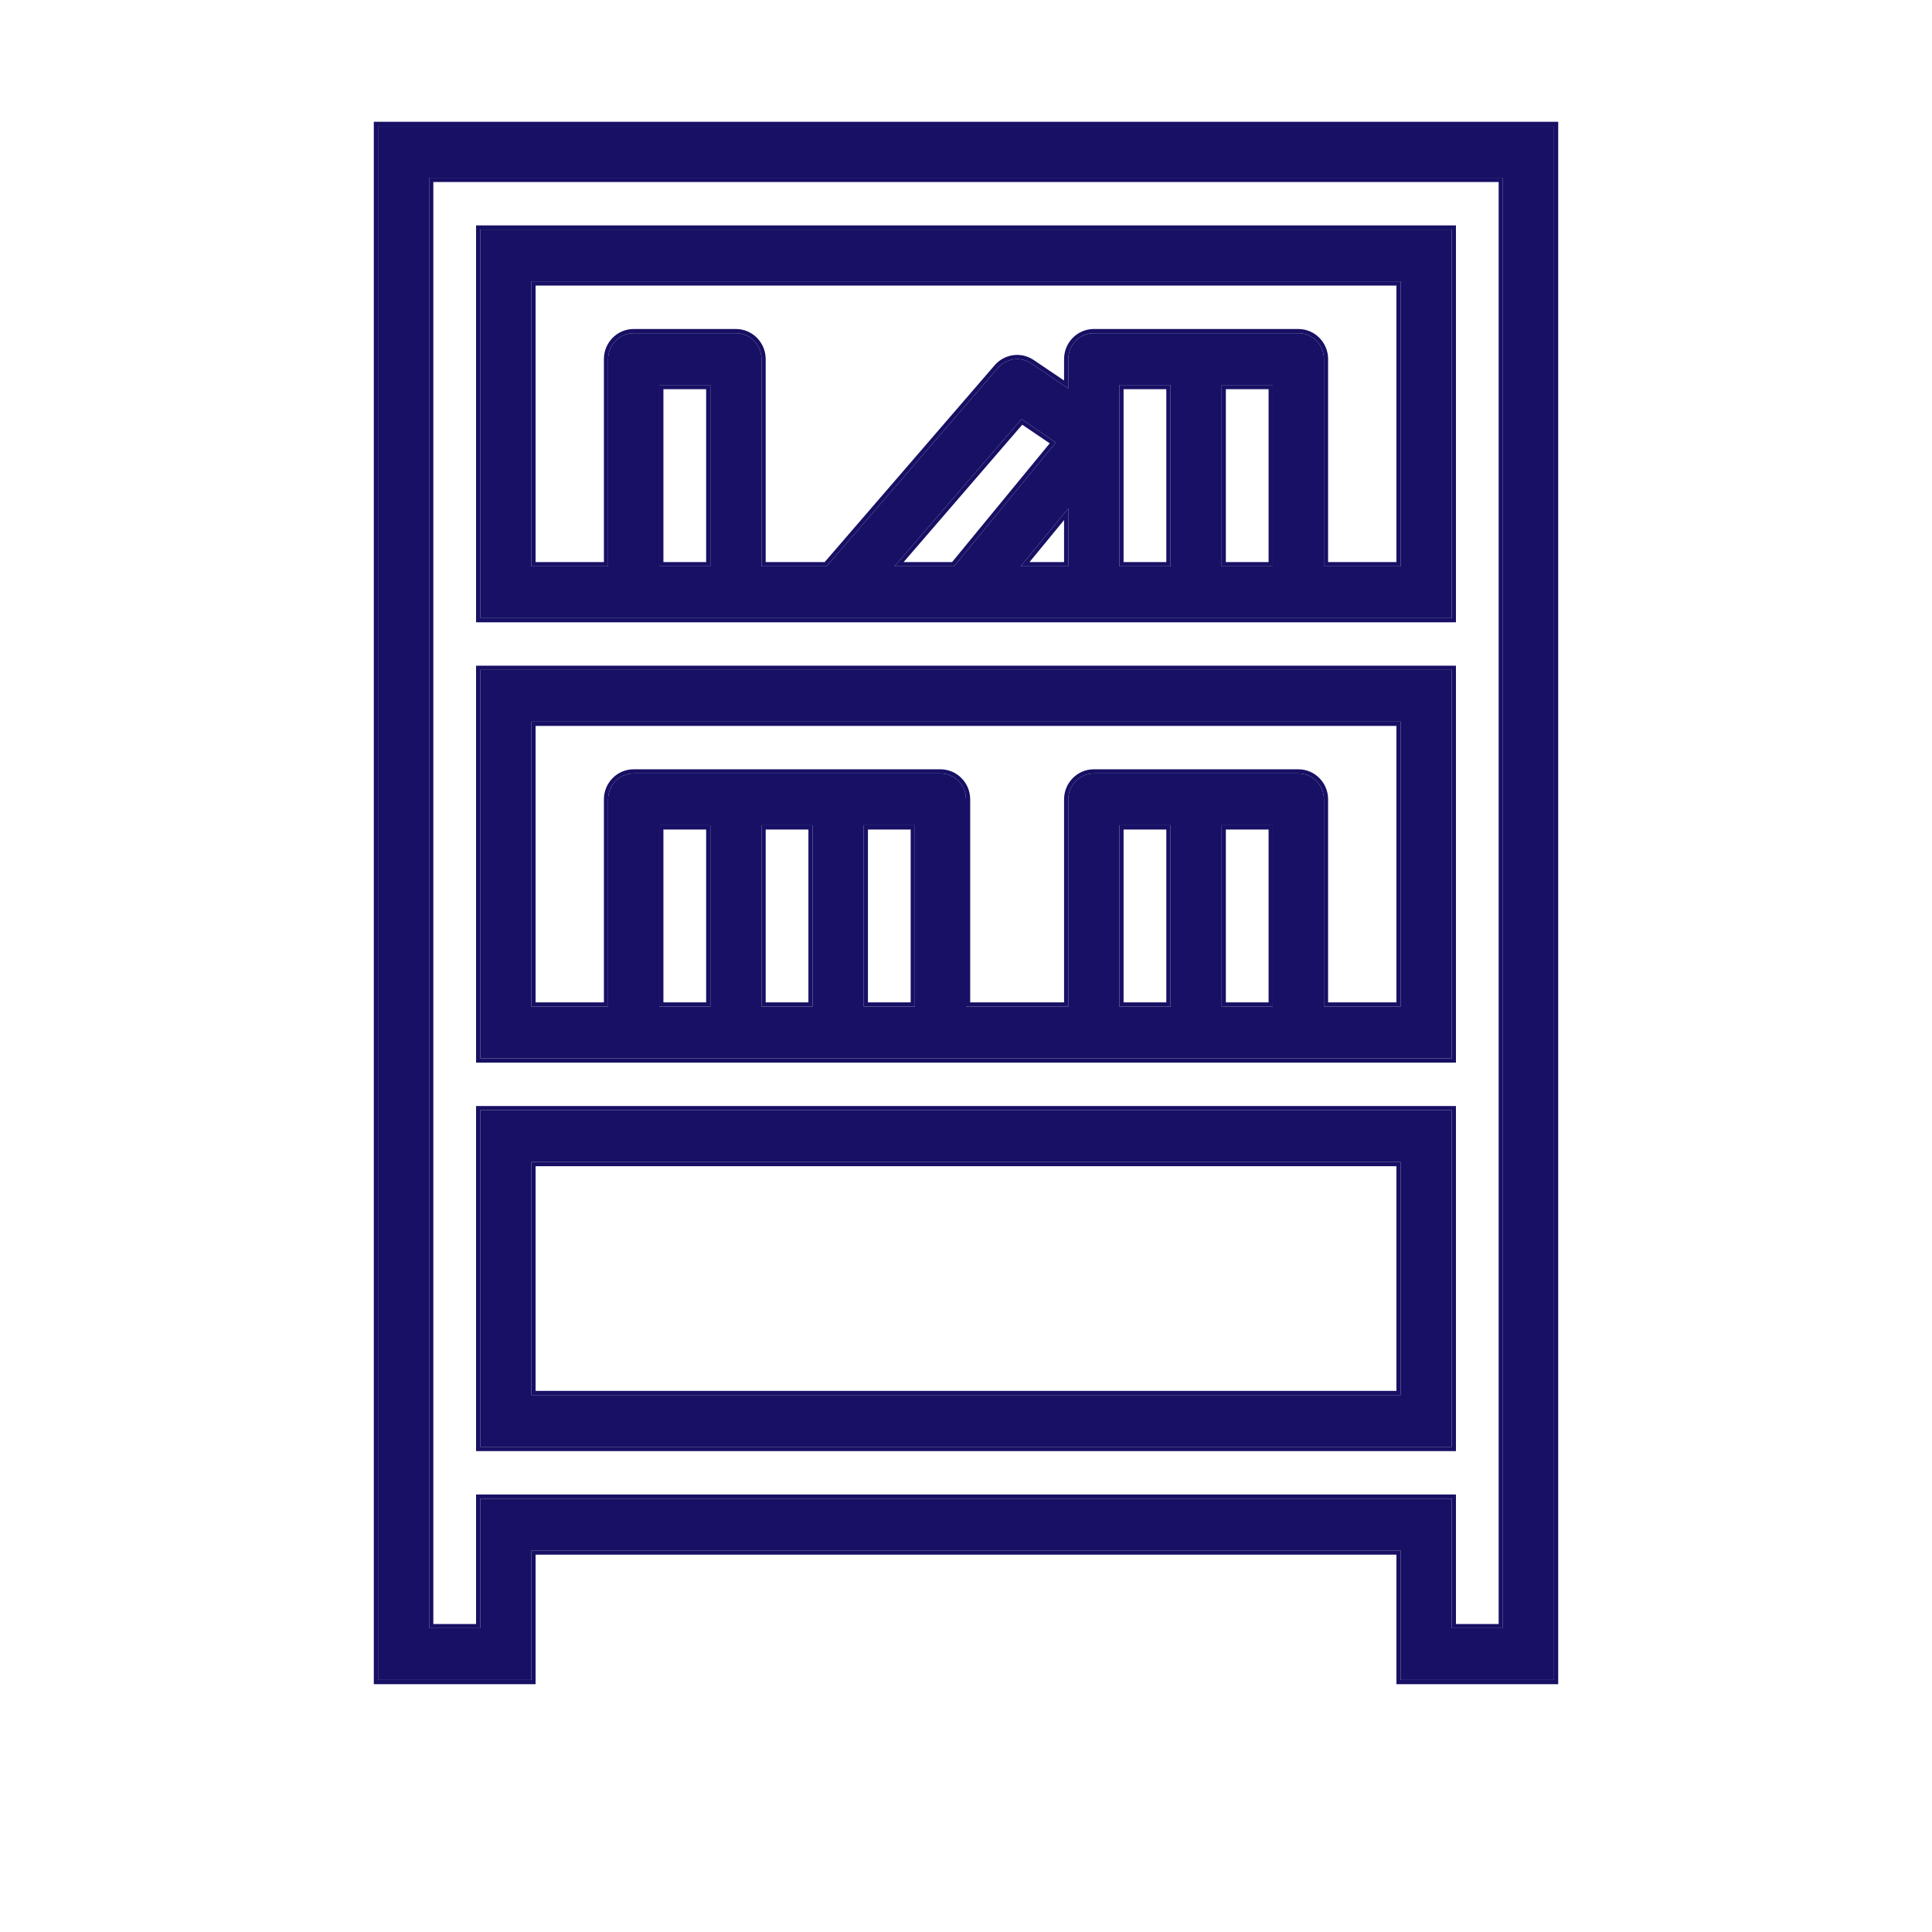 <svg width="92" height="92" viewBox="0 0 92 92" fill="none" xmlns="http://www.w3.org/2000/svg">
<path fill-rule="evenodd" clip-rule="evenodd" d="M22.87 68.9V52.867H69.13V68.9H22.87ZM25.304 55.333V66.433H66.696V55.333H25.304Z" fill="#171064"/>
<path fill-rule="evenodd" clip-rule="evenodd" d="M69.13 29.433V10.933H22.87V29.433H69.13ZM33.826 26.967H31.391V18.333H33.826V26.967ZM45.431 26.967H42.591L48.643 19.958L50.281 21.068L45.431 26.967ZM50.87 26.967H48.599L50.87 24.207V26.967ZM55.739 26.967H53.304V18.333H55.739V26.967ZM60.609 26.967H58.174V18.333H60.609V26.967ZM28.957 17.1V26.967H25.304V13.4H66.696V26.967H63.044V17.1C63.044 16.419 62.499 15.867 61.826 15.867H52.087C51.414 15.867 50.87 16.419 50.87 17.1V18.497L49.111 17.308C48.602 16.964 47.922 17.057 47.519 17.521L39.361 26.967H36.261V17.1C36.261 16.419 35.716 15.867 35.044 15.867H30.174C29.501 15.867 28.957 16.419 28.957 17.1Z" fill="#171064"/>
<path fill-rule="evenodd" clip-rule="evenodd" d="M69.13 31.9V50.4H22.87V31.9H69.13ZM31.391 47.933H33.826V39.3H31.391V47.933ZM36.261 47.933H38.696V39.3H36.261V47.933ZM41.13 47.933H43.565V39.3H41.13V47.933ZM53.304 47.933H55.739V39.3H53.304V47.933ZM58.174 47.933H60.609V39.3H58.174V47.933ZM28.957 47.933V38.067C28.957 37.385 29.501 36.833 30.174 36.833H44.783C45.455 36.833 46 37.385 46 38.067V47.933H50.87V38.067C50.87 37.385 51.414 36.833 52.087 36.833H61.826C62.499 36.833 63.044 37.385 63.044 38.067V47.933H66.696V34.367H25.304V47.933H28.957Z" fill="#171064"/>
<path fill-rule="evenodd" clip-rule="evenodd" d="M18 6H74V80H66.696V73.833H25.304V80H18V6ZM69.13 77.533H71.565V8.467H20.435V77.533H22.87V71.367H69.13V77.533Z" fill="#171064"/>
<path fill-rule="evenodd" clip-rule="evenodd" d="M74.2 5.8V80.2H66.496V74.033H25.504V80.2H17.8V5.8H74.2ZM25.304 80H18V6H74V80H66.696V73.833H25.304V80ZM22.87 77.533H20.435V8.467H71.565V77.533H69.13V71.367H22.87V77.533ZM69.331 77.333V71.167H22.67V77.333H20.635V8.667H71.365V77.333H69.331ZM22.67 52.667H69.331V69.1H22.67V52.667ZM69.331 10.733V29.633H22.67V10.733H69.331ZM47.519 17.521C47.922 17.057 48.602 16.964 49.111 17.308L50.87 18.497V17.1C50.87 16.419 51.414 15.867 52.087 15.867H61.826C62.499 15.867 63.044 16.419 63.044 17.1V26.967H66.696V13.4H25.304V26.967H28.957V17.1C28.957 16.419 29.501 15.867 30.174 15.867H35.044C35.716 15.867 36.261 16.419 36.261 17.1V26.967H39.361L47.519 17.521ZM39.269 26.767L47.367 17.39C47.836 16.851 48.63 16.741 49.222 17.142L50.67 18.12V17.1C50.67 16.311 51.301 15.667 52.087 15.667H61.826C62.612 15.667 63.243 16.311 63.243 17.1V26.767H66.496V13.6H25.504V26.767H28.757V17.1C28.757 16.311 29.389 15.667 30.174 15.667H35.044C35.829 15.667 36.461 16.311 36.461 17.1V26.767H39.269ZM69.331 50.6H22.67V31.7H69.331V50.6ZM22.87 68.9V52.867H69.13V68.9H22.87ZM25.504 55.533V66.233H66.496V55.533H25.504ZM33.826 18.333H31.391V26.967H33.826V18.333ZM33.626 26.767V18.533H31.591V26.767H33.626ZM45.336 26.767H43.028L48.678 20.224L49.987 21.111L45.336 26.767ZM48.643 19.958L42.591 26.967H45.431L50.281 21.068L48.643 19.958ZM50.87 26.967H48.599L50.87 24.207V26.967ZM50.67 24.765L49.023 26.767H50.67V24.765ZM55.739 18.333H53.304V26.967H55.739V18.333ZM55.539 26.767V18.533H53.504V26.767H55.539ZM60.609 18.333H58.174V26.967H60.609V18.333ZM60.409 26.767V18.533H58.374V26.767H60.409ZM22.87 31.9V50.4H69.13V31.9H22.87ZM31.591 47.733H33.626V39.5H31.591V47.733ZM36.461 47.733H38.496V39.5H36.461V47.733ZM41.331 47.733H43.365V39.5H41.331V47.733ZM53.504 47.733H55.539V39.5H53.504V47.733ZM58.374 47.733H60.409V39.5H58.374V47.733ZM28.757 47.733V38.067C28.757 37.277 29.389 36.633 30.174 36.633H44.783C45.568 36.633 46.2 37.277 46.2 38.067V47.733H50.67V38.067C50.67 37.277 51.301 36.633 52.087 36.633H61.826C62.612 36.633 63.243 37.277 63.243 38.067V47.733H66.496V34.567H25.504V47.733H28.757ZM69.13 29.433H22.87V10.933H69.13V29.433ZM25.304 55.333H66.696V66.433H25.304V55.333ZM33.826 47.933V39.3H31.391V47.933H33.826ZM38.696 47.933V39.3H36.261V47.933H38.696ZM43.565 47.933V39.3H41.13V47.933H43.565ZM55.739 47.933V39.3H53.304V47.933H55.739ZM60.609 47.933V39.3H58.174V47.933H60.609ZM28.957 38.067C28.957 37.385 29.501 36.833 30.174 36.833H44.783C45.455 36.833 46 37.385 46 38.067V47.933H50.87V38.067C50.87 37.385 51.414 36.833 52.087 36.833H61.826C62.499 36.833 63.044 37.385 63.044 38.067V47.933H66.696V34.367H25.304V47.933H28.957V38.067Z" fill="#171064"/>
</svg>
